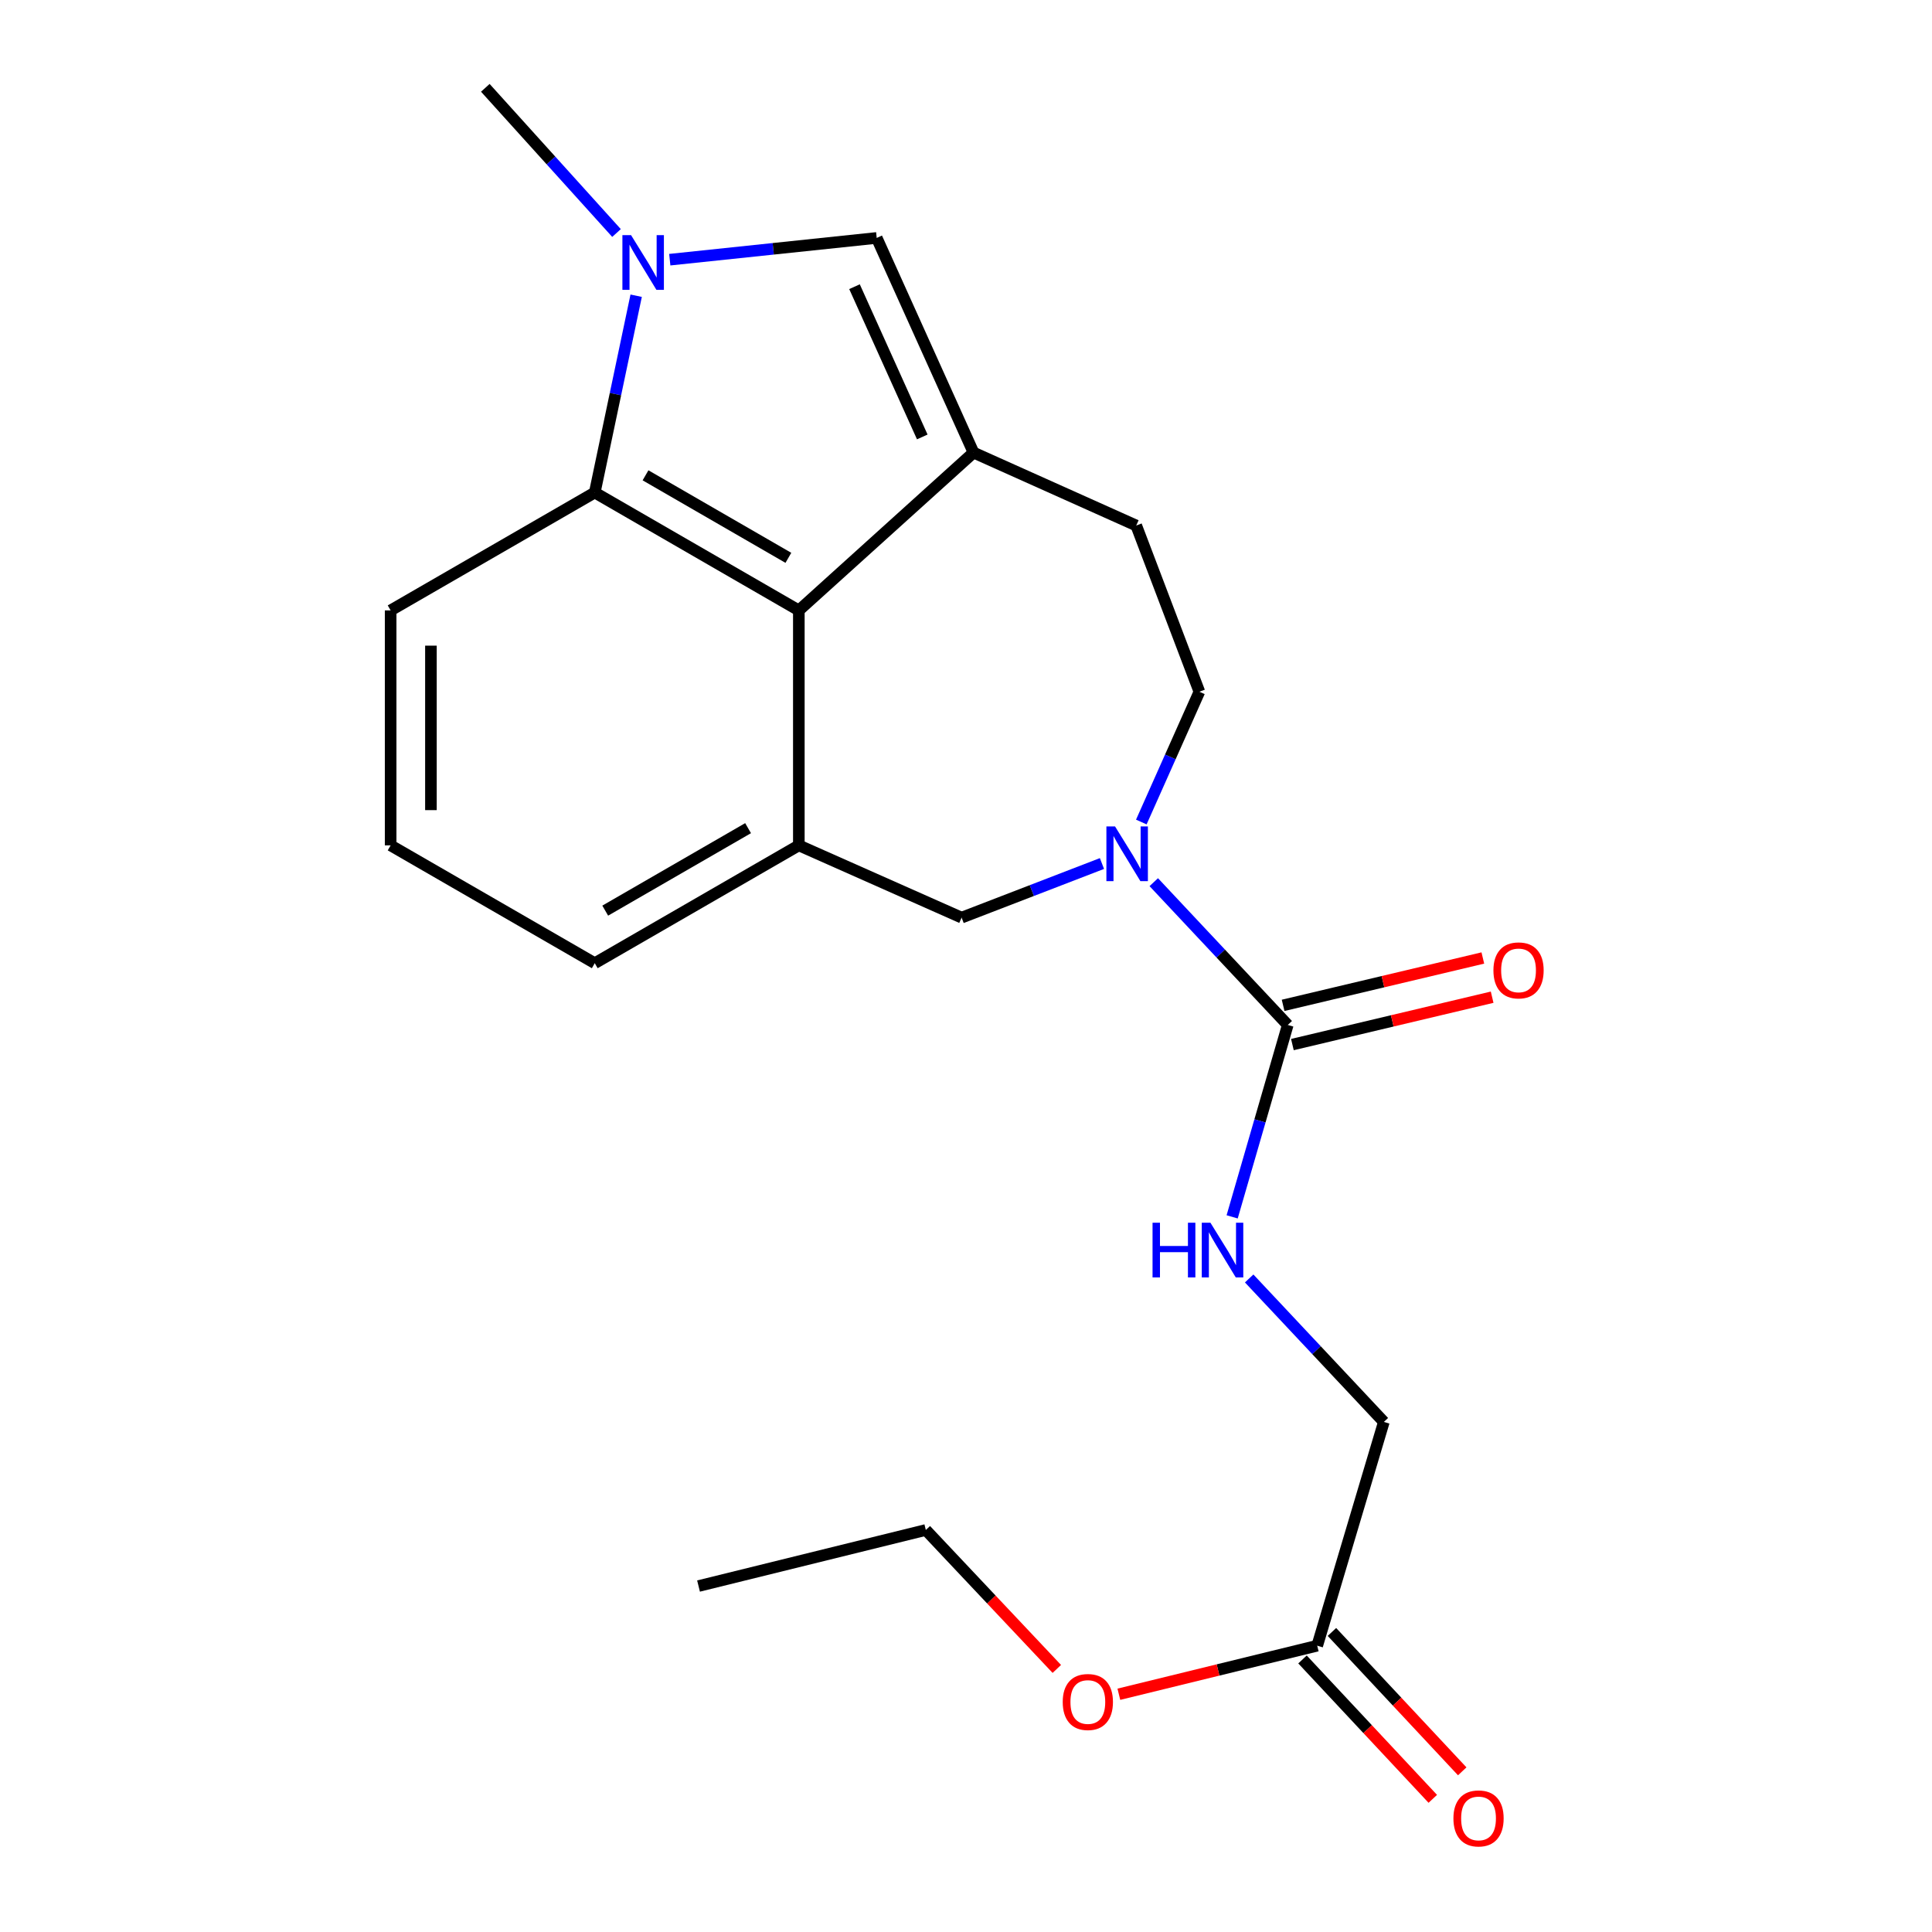 <?xml version='1.0' encoding='iso-8859-1'?>
<svg version='1.1' baseProfile='full'
              xmlns='http://www.w3.org/2000/svg'
                      xmlns:rdkit='http://www.rdkit.org/xml'
                      xmlns:xlink='http://www.w3.org/1999/xlink'
                  xml:space='preserve'
width='1000px' height='1000px' viewBox='0 0 1000 1000'>
<!-- END OF HEADER -->
<rect style='opacity:1.0;fill:#FFFFFF;stroke:none' width='1000' height='1000' x='0' y='0'> </rect>
<path class='bond-2' d='M 503.894,234.25 L 413.476,315.944' style='fill:none;fill-rule:evenodd;stroke:#000000;stroke-width:6px;stroke-linecap:butt;stroke-linejoin:miter;stroke-opacity:1' />
<path class='bond-3' d='M 503.894,234.25 L 453.784,123.151' style='fill:none;fill-rule:evenodd;stroke:#000000;stroke-width:6px;stroke-linecap:butt;stroke-linejoin:miter;stroke-opacity:1' />
<path class='bond-3' d='M 477.367,226.16 L 442.29,148.39' style='fill:none;fill-rule:evenodd;stroke:#000000;stroke-width:6px;stroke-linecap:butt;stroke-linejoin:miter;stroke-opacity:1' />
<path class='bond-9' d='M 503.894,234.25 L 588.113,272.009' style='fill:none;fill-rule:evenodd;stroke:#000000;stroke-width:6px;stroke-linecap:butt;stroke-linejoin:miter;stroke-opacity:1' />
<path class='bond-0' d='M 346.674,134.412 L 400.229,128.782' style='fill:none;fill-rule:evenodd;stroke:#0000FF;stroke-width:6px;stroke-linecap:butt;stroke-linejoin:miter;stroke-opacity:1' />
<path class='bond-0' d='M 400.229,128.782 L 453.784,123.151' style='fill:none;fill-rule:evenodd;stroke:#000000;stroke-width:6px;stroke-linecap:butt;stroke-linejoin:miter;stroke-opacity:1' />
<path class='bond-15' d='M 319.108,120.604 L 285.155,83.029' style='fill:none;fill-rule:evenodd;stroke:#0000FF;stroke-width:6px;stroke-linecap:butt;stroke-linejoin:miter;stroke-opacity:1' />
<path class='bond-15' d='M 285.155,83.029 L 251.201,45.455' style='fill:none;fill-rule:evenodd;stroke:#000000;stroke-width:6px;stroke-linecap:butt;stroke-linejoin:miter;stroke-opacity:1' />
<path class='bond-22' d='M 329.276,153.063 L 318.561,203.997' style='fill:none;fill-rule:evenodd;stroke:#0000FF;stroke-width:6px;stroke-linecap:butt;stroke-linejoin:miter;stroke-opacity:1' />
<path class='bond-22' d='M 318.561,203.997 L 307.846,254.931' style='fill:none;fill-rule:evenodd;stroke:#000000;stroke-width:6px;stroke-linecap:butt;stroke-linejoin:miter;stroke-opacity:1' />
<path class='bond-1' d='M 590.744,425.475 L 605.771,391.761' style='fill:none;fill-rule:evenodd;stroke:#0000FF;stroke-width:6px;stroke-linecap:butt;stroke-linejoin:miter;stroke-opacity:1' />
<path class='bond-1' d='M 605.771,391.761 L 620.798,358.048' style='fill:none;fill-rule:evenodd;stroke:#000000;stroke-width:6px;stroke-linecap:butt;stroke-linejoin:miter;stroke-opacity:1' />
<path class='bond-4' d='M 597.187,456.613 L 631.863,493.566' style='fill:none;fill-rule:evenodd;stroke:#0000FF;stroke-width:6px;stroke-linecap:butt;stroke-linejoin:miter;stroke-opacity:1' />
<path class='bond-4' d='M 631.863,493.566 L 666.54,530.519' style='fill:none;fill-rule:evenodd;stroke:#000000;stroke-width:6px;stroke-linecap:butt;stroke-linejoin:miter;stroke-opacity:1' />
<path class='bond-23' d='M 570.374,446.957 L 534.052,460.96' style='fill:none;fill-rule:evenodd;stroke:#0000FF;stroke-width:6px;stroke-linecap:butt;stroke-linejoin:miter;stroke-opacity:1' />
<path class='bond-23' d='M 534.052,460.96 L 497.73,474.963' style='fill:none;fill-rule:evenodd;stroke:#000000;stroke-width:6px;stroke-linecap:butt;stroke-linejoin:miter;stroke-opacity:1' />
<path class='bond-5' d='M 413.476,315.944 L 307.846,254.931' style='fill:none;fill-rule:evenodd;stroke:#000000;stroke-width:6px;stroke-linecap:butt;stroke-linejoin:miter;stroke-opacity:1' />
<path class='bond-5' d='M 408.062,288.733 L 334.121,246.024' style='fill:none;fill-rule:evenodd;stroke:#000000;stroke-width:6px;stroke-linecap:butt;stroke-linejoin:miter;stroke-opacity:1' />
<path class='bond-6' d='M 413.476,315.944 L 413.476,437.563' style='fill:none;fill-rule:evenodd;stroke:#000000;stroke-width:6px;stroke-linecap:butt;stroke-linejoin:miter;stroke-opacity:1' />
<path class='bond-8' d='M 666.54,530.519 L 652.15,580.183' style='fill:none;fill-rule:evenodd;stroke:#000000;stroke-width:6px;stroke-linecap:butt;stroke-linejoin:miter;stroke-opacity:1' />
<path class='bond-8' d='M 652.15,580.183 L 637.759,629.847' style='fill:none;fill-rule:evenodd;stroke:#0000FF;stroke-width:6px;stroke-linecap:butt;stroke-linejoin:miter;stroke-opacity:1' />
<path class='bond-12' d='M 668.946,540.665 L 720.638,528.406' style='fill:none;fill-rule:evenodd;stroke:#000000;stroke-width:6px;stroke-linecap:butt;stroke-linejoin:miter;stroke-opacity:1' />
<path class='bond-12' d='M 720.638,528.406 L 772.33,516.147' style='fill:none;fill-rule:evenodd;stroke:#FF0000;stroke-width:6px;stroke-linecap:butt;stroke-linejoin:miter;stroke-opacity:1' />
<path class='bond-12' d='M 664.134,520.372 L 715.825,508.114' style='fill:none;fill-rule:evenodd;stroke:#000000;stroke-width:6px;stroke-linecap:butt;stroke-linejoin:miter;stroke-opacity:1' />
<path class='bond-12' d='M 715.825,508.114 L 767.517,495.855' style='fill:none;fill-rule:evenodd;stroke:#FF0000;stroke-width:6px;stroke-linecap:butt;stroke-linejoin:miter;stroke-opacity:1' />
<path class='bond-18' d='M 307.846,254.931 L 202.192,315.944' style='fill:none;fill-rule:evenodd;stroke:#000000;stroke-width:6px;stroke-linecap:butt;stroke-linejoin:miter;stroke-opacity:1' />
<path class='bond-7' d='M 413.476,437.563 L 497.73,474.963' style='fill:none;fill-rule:evenodd;stroke:#000000;stroke-width:6px;stroke-linecap:butt;stroke-linejoin:miter;stroke-opacity:1' />
<path class='bond-17' d='M 413.476,437.563 L 307.846,498.552' style='fill:none;fill-rule:evenodd;stroke:#000000;stroke-width:6px;stroke-linecap:butt;stroke-linejoin:miter;stroke-opacity:1' />
<path class='bond-17' d='M 387.204,428.651 L 313.262,471.343' style='fill:none;fill-rule:evenodd;stroke:#000000;stroke-width:6px;stroke-linecap:butt;stroke-linejoin:miter;stroke-opacity:1' />
<path class='bond-14' d='M 646.568,661.729 L 681.423,698.858' style='fill:none;fill-rule:evenodd;stroke:#0000FF;stroke-width:6px;stroke-linecap:butt;stroke-linejoin:miter;stroke-opacity:1' />
<path class='bond-14' d='M 681.423,698.858 L 716.279,735.987' style='fill:none;fill-rule:evenodd;stroke:#000000;stroke-width:6px;stroke-linecap:butt;stroke-linejoin:miter;stroke-opacity:1' />
<path class='bond-10' d='M 588.113,272.009 L 620.798,358.048' style='fill:none;fill-rule:evenodd;stroke:#000000;stroke-width:6px;stroke-linecap:butt;stroke-linejoin:miter;stroke-opacity:1' />
<path class='bond-11' d='M 681.787,851.813 L 716.279,735.987' style='fill:none;fill-rule:evenodd;stroke:#000000;stroke-width:6px;stroke-linecap:butt;stroke-linejoin:miter;stroke-opacity:1' />
<path class='bond-13' d='M 674.17,858.934 L 707.892,895.005' style='fill:none;fill-rule:evenodd;stroke:#000000;stroke-width:6px;stroke-linecap:butt;stroke-linejoin:miter;stroke-opacity:1' />
<path class='bond-13' d='M 707.892,895.005 L 741.614,931.076' style='fill:none;fill-rule:evenodd;stroke:#FF0000;stroke-width:6px;stroke-linecap:butt;stroke-linejoin:miter;stroke-opacity:1' />
<path class='bond-13' d='M 689.404,844.692 L 723.126,880.763' style='fill:none;fill-rule:evenodd;stroke:#000000;stroke-width:6px;stroke-linecap:butt;stroke-linejoin:miter;stroke-opacity:1' />
<path class='bond-13' d='M 723.126,880.763 L 756.849,916.834' style='fill:none;fill-rule:evenodd;stroke:#FF0000;stroke-width:6px;stroke-linecap:butt;stroke-linejoin:miter;stroke-opacity:1' />
<path class='bond-16' d='M 681.787,851.813 L 630.454,864.377' style='fill:none;fill-rule:evenodd;stroke:#000000;stroke-width:6px;stroke-linecap:butt;stroke-linejoin:miter;stroke-opacity:1' />
<path class='bond-16' d='M 630.454,864.377 L 579.12,876.941' style='fill:none;fill-rule:evenodd;stroke:#FF0000;stroke-width:6px;stroke-linecap:butt;stroke-linejoin:miter;stroke-opacity:1' />
<path class='bond-20' d='M 547.008,863.838 L 513.106,827.876' style='fill:none;fill-rule:evenodd;stroke:#FF0000;stroke-width:6px;stroke-linecap:butt;stroke-linejoin:miter;stroke-opacity:1' />
<path class='bond-20' d='M 513.106,827.876 L 479.204,791.913' style='fill:none;fill-rule:evenodd;stroke:#000000;stroke-width:6px;stroke-linecap:butt;stroke-linejoin:miter;stroke-opacity:1' />
<path class='bond-19' d='M 307.846,498.552 L 202.192,437.563' style='fill:none;fill-rule:evenodd;stroke:#000000;stroke-width:6px;stroke-linecap:butt;stroke-linejoin:miter;stroke-opacity:1' />
<path class='bond-24' d='M 202.192,315.944 L 202.192,437.563' style='fill:none;fill-rule:evenodd;stroke:#000000;stroke-width:6px;stroke-linecap:butt;stroke-linejoin:miter;stroke-opacity:1' />
<path class='bond-24' d='M 223.047,334.187 L 223.047,419.32' style='fill:none;fill-rule:evenodd;stroke:#000000;stroke-width:6px;stroke-linecap:butt;stroke-linejoin:miter;stroke-opacity:1' />
<path class='bond-21' d='M 479.204,791.913 L 361.559,820.936' style='fill:none;fill-rule:evenodd;stroke:#000000;stroke-width:6px;stroke-linecap:butt;stroke-linejoin:miter;stroke-opacity:1' />
<path  class='atom-1' d='M 326.635 121.701
L 335.915 136.701
Q 336.835 138.181, 338.315 140.861
Q 339.795 143.541, 339.875 143.701
L 339.875 121.701
L 343.635 121.701
L 343.635 150.021
L 339.755 150.021
L 329.795 133.621
Q 328.635 131.701, 327.395 129.501
Q 326.195 127.301, 325.835 126.621
L 325.835 150.021
L 322.155 150.021
L 322.155 121.701
L 326.635 121.701
' fill='#0000FF'/>
<path  class='atom-2' d='M 577.149 427.771
L 586.429 442.771
Q 587.349 444.251, 588.829 446.931
Q 590.309 449.611, 590.389 449.771
L 590.389 427.771
L 594.149 427.771
L 594.149 456.091
L 590.269 456.091
L 580.309 439.691
Q 579.149 437.771, 577.909 435.571
Q 576.709 433.371, 576.349 432.691
L 576.349 456.091
L 572.669 456.091
L 572.669 427.771
L 577.149 427.771
' fill='#0000FF'/>
<path  class='atom-9' d='M 596.558 632.88
L 600.398 632.88
L 600.398 644.92
L 614.878 644.92
L 614.878 632.88
L 618.718 632.88
L 618.718 661.2
L 614.878 661.2
L 614.878 648.12
L 600.398 648.12
L 600.398 661.2
L 596.558 661.2
L 596.558 632.88
' fill='#0000FF'/>
<path  class='atom-9' d='M 626.518 632.88
L 635.798 647.88
Q 636.718 649.36, 638.198 652.04
Q 639.678 654.72, 639.758 654.88
L 639.758 632.88
L 643.518 632.88
L 643.518 661.2
L 639.638 661.2
L 629.678 644.8
Q 628.518 642.88, 627.278 640.68
Q 626.078 638.48, 625.718 637.8
L 625.718 661.2
L 622.038 661.2
L 622.038 632.88
L 626.518 632.88
' fill='#0000FF'/>
<path  class='atom-13' d='M 772.993 502.27
Q 772.993 495.47, 776.353 491.67
Q 779.713 487.87, 785.993 487.87
Q 792.273 487.87, 795.633 491.67
Q 798.993 495.47, 798.993 502.27
Q 798.993 509.15, 795.593 513.07
Q 792.193 516.95, 785.993 516.95
Q 779.753 516.95, 776.353 513.07
Q 772.993 509.19, 772.993 502.27
M 785.993 513.75
Q 790.313 513.75, 792.633 510.87
Q 794.993 507.95, 794.993 502.27
Q 794.993 496.71, 792.633 493.91
Q 790.313 491.07, 785.993 491.07
Q 781.673 491.07, 779.313 493.87
Q 776.993 496.67, 776.993 502.27
Q 776.993 507.99, 779.313 510.87
Q 781.673 513.75, 785.993 513.75
' fill='#FF0000'/>
<path  class='atom-14' d='M 752.288 941.21
Q 752.288 934.41, 755.648 930.61
Q 759.008 926.81, 765.288 926.81
Q 771.568 926.81, 774.928 930.61
Q 778.288 934.41, 778.288 941.21
Q 778.288 948.09, 774.888 952.01
Q 771.488 955.89, 765.288 955.89
Q 759.048 955.89, 755.648 952.01
Q 752.288 948.13, 752.288 941.21
M 765.288 952.69
Q 769.608 952.69, 771.928 949.81
Q 774.288 946.89, 774.288 941.21
Q 774.288 935.65, 771.928 932.85
Q 769.608 930.01, 765.288 930.01
Q 760.968 930.01, 758.608 932.81
Q 756.288 935.61, 756.288 941.21
Q 756.288 946.93, 758.608 949.81
Q 760.968 952.69, 765.288 952.69
' fill='#FF0000'/>
<path  class='atom-17' d='M 550.064 880.951
Q 550.064 874.151, 553.424 870.351
Q 556.784 866.551, 563.064 866.551
Q 569.344 866.551, 572.704 870.351
Q 576.064 874.151, 576.064 880.951
Q 576.064 887.831, 572.664 891.751
Q 569.264 895.631, 563.064 895.631
Q 556.824 895.631, 553.424 891.751
Q 550.064 887.871, 550.064 880.951
M 563.064 892.431
Q 567.384 892.431, 569.704 889.551
Q 572.064 886.631, 572.064 880.951
Q 572.064 875.391, 569.704 872.591
Q 567.384 869.751, 563.064 869.751
Q 558.744 869.751, 556.384 872.551
Q 554.064 875.351, 554.064 880.951
Q 554.064 886.671, 556.384 889.551
Q 558.744 892.431, 563.064 892.431
' fill='#FF0000'/>
</svg>
